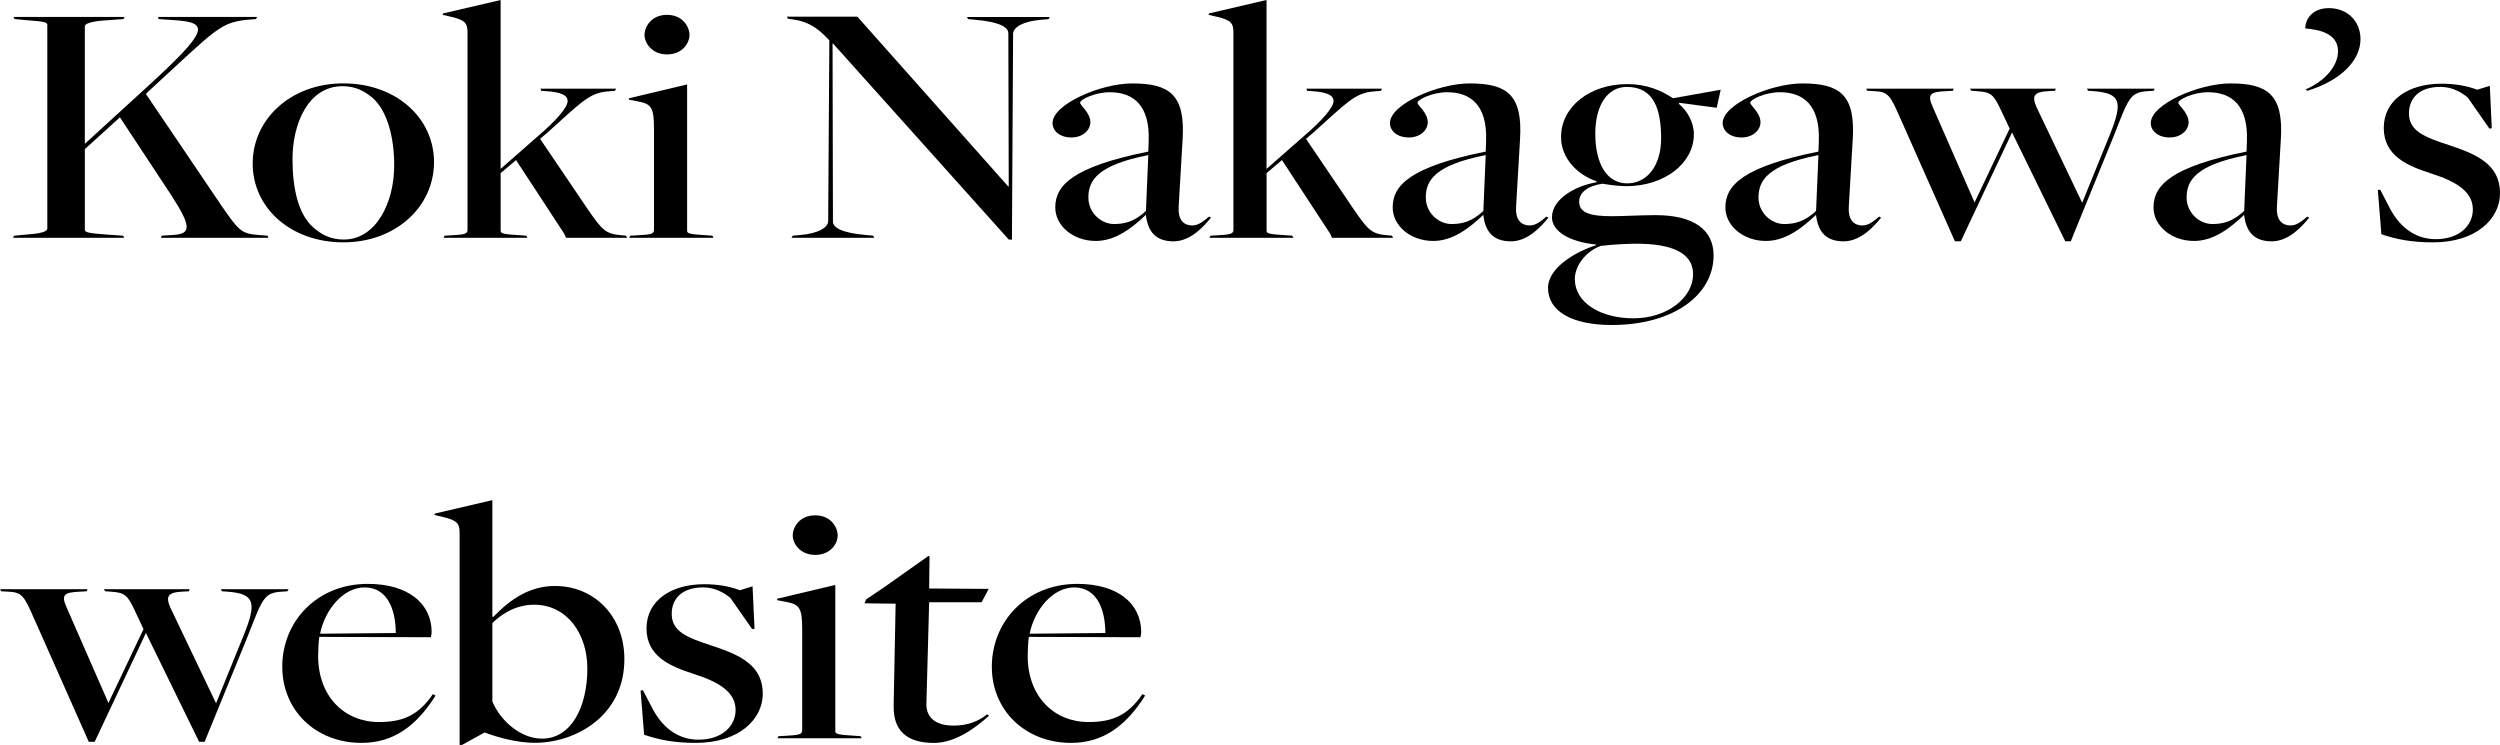 <?xml version="1.0" encoding="UTF-8"?><svg id="_レイヤー_2" xmlns="http://www.w3.org/2000/svg" viewBox="0 0 897.78 267.54"><defs><style>.cls-1{stroke-width:0px;}</style></defs><g id="_レイヤー_2-2"><path class="cls-1" d="m5.1,84.63l5.66-.51c4.95-.38,6.23-1.27,6.23-2.03V9.01c0-.89-.28-1.27-7.64-1.78l-4.1-.38-.42-.76h39.92l-.42.76-7.08.51c-4.95.38-6.79,1.27-6.79,2.03v42.25l21.8-19.92c22.93-20.93,23.07-23.6,10.33-24.49l-5.66-.38-.14-.76h35.53l-.42.76-1.7.13c-11.33.89-11.89,2.92-37.09,26.01l-.71.76,27.04,39.97c6.37,9.26,7.22,10.15,13.31,10.66l3.26.25.42.76h-38.65l.28-.76,4.11-.25c6.65-.38,6.51-3.17-.71-14.34l-18.4-27.91-12.6,11.42v28.93c0,.89.85,1.27,8.21,1.78l5.52.38.42.76H4.67l.42-.76Z"/><path class="cls-1" d="m90.74,58.74c0-15.99,13.73-28.8,32.56-28.8s32.56,12.31,32.56,28.29-13.73,28.8-32.56,28.8-32.56-12.31-32.56-28.29Zm50.82.63c0-9.9-2.41-19.41-7.64-24.11-2.69-2.28-5.95-4.31-10.9-4.31-12.46,0-17.98,13.7-17.98,26.14,0,10.4,1.98,19.67,7.36,24.49,3.11,2.79,6.51,4.44,11.04,4.44,11.61,0,18.12-13.2,18.12-26.64Z"/><path class="cls-1" d="m159.68,84.63l2.41-.13c4.25-.25,5.8-.38,5.8-1.9V11.67c0-3.43-.99-4.44-5.66-5.58l-3.26-.76.14-.51,20.67-4.82v60.65l13.73-12.05c5.8-4.95,10.33-9.9,10.33-12.31,0-2.03-2.12-3.17-7.64-3.55l-1.84-.13-.28-.76h27.18l-.42.76-2.83.25c-6.51.51-9.91,4.44-21.23,14.59l-2.83,2.41,17.27,25.5c5.1,7.36,6.23,8.63,12.03,9.14l1.56.13.42.76h-21.94l-.71-1.52-17.27-26.39-5.52,4.69v20.68c0,1.02.85,1.27,7.22,1.65l1.98.13.42.76h-30.15l.42-.76Z"/><path class="cls-1" d="m226.36,84.63l2.55-.13c4.39-.25,5.95-.38,5.95-1.9v-36.29c0-7.74-.99-9.01-5.8-9.9l-3.26-.63.14-.51,20.81-4.95v52.53c0,1.02.85,1.27,7.08,1.65l1.98.13.42.76h-30.29l.42-.76Zm5.1-72.07c0-2.92,2.41-7.23,8.07-7.23s8.07,4.31,8.07,7.23-2.55,6.98-8.07,6.98-8.07-4.19-8.07-6.98Z"/><path class="cls-1" d="m299.12,15.61h-.14l.14,63.95c0,2.16,3.11,4.06,11.75,4.82l2.69.25.42.76h-29.73l.42-.76,2.83-.25c6.09-.51,9.91-2.54,9.91-5.07l.42-64.83c-2.12-2.03-5.52-6.47-13.02-7.49l-1.84-.25-.42-.76h25.34l54.22,61.03.14-.13-.14-54.94c0-2.16-3.11-4.06-11.75-4.82l-2.69-.25-.42-.76h29.73l-.42.76-2.83.25c-6.09.51-9.91,2.54-9.91,5.08l-.42,73.84h-1.13l-63.13-70.42Z"/><path class="cls-1" d="m411.52,77.27v-.13c-4.95,4.69-10.9,9.39-17.98,9.39-8.21,0-14.58-5.46-14.58-12.05,0-7.99,6.37-14.59,33.41-20.05l.14-3.93c.42-12.56-5.38-17.38-14.01-17.38-5.1,0-10.62,2.54-10.62,3.81,0,.89,3.68,3.55,3.68,6.98,0,2.79-2.69,5.46-6.79,5.46s-6.79-2.28-6.79-5.2c0-6.72,17.27-14.21,28.59-14.21,13.45,0,19.11,4.06,18.12,20.05l-1.42,24.23c-.28,4.44,1.56,6.72,4.95,6.72,2.27,0,4.11-1.65,5.95-3.17l.71.38c-2.41,2.92-7.22,8.5-13.45,8.5s-9.2-3.3-9.91-9.39Zm0-1.52l.85-20.05c-18.12,3.55-21.52,9.01-21.52,15.23,0,5.58,4.67,9.52,9.2,9.52,3.96,0,7.36-.89,11.47-4.69Z"/><path class="cls-1" d="m434.73,84.63l2.41-.13c4.25-.25,5.8-.38,5.8-1.9V11.67c0-3.43-.99-4.44-5.66-5.58l-3.26-.76.14-.51,20.67-4.82v60.65l13.73-12.05c5.8-4.95,10.33-9.9,10.33-12.31,0-2.03-2.12-3.17-7.64-3.55l-1.84-.13-.28-.76h27.18l-.42.76-2.83.25c-6.51.51-9.91,4.44-21.23,14.59l-2.83,2.41,17.27,25.5c5.1,7.36,6.23,8.63,12.03,9.14l1.56.13.42.76h-21.94l-.71-1.52-17.27-26.39-5.52,4.69v20.68c0,1.02.85,1.27,7.22,1.65l1.98.13.42.76h-30.15l.42-.76Z"/><path class="cls-1" d="m532.69,77.27v-.13c-4.95,4.69-10.9,9.39-17.98,9.39-8.21,0-14.58-5.46-14.58-12.05,0-7.99,6.37-14.59,33.41-20.05l.14-3.93c.42-12.56-5.38-17.38-14.01-17.38-5.1,0-10.62,2.54-10.62,3.81,0,.89,3.68,3.55,3.68,6.98,0,2.79-2.69,5.46-6.79,5.46s-6.79-2.28-6.79-5.2c0-6.72,17.27-14.21,28.59-14.21,13.45,0,19.11,4.06,18.12,20.05l-1.42,24.23c-.28,4.44,1.56,6.72,4.95,6.72,2.27,0,4.11-1.65,5.95-3.17l.71.38c-2.41,2.92-7.22,8.5-13.45,8.5s-9.2-3.3-9.91-9.39Zm0-1.52l.85-20.05c-18.12,3.55-21.52,9.01-21.52,15.23,0,5.58,4.67,9.52,9.2,9.52,3.96,0,7.36-.89,11.47-4.69Z"/><path class="cls-1" d="m555.91,103.4c0-7.23,9.77-12.94,17.27-15.35v-.25c-9.48-.89-15.85-4.69-15.85-9.77,0-6.72,8.78-11.42,16-12.56v-.38c-6.51-2.16-12.74-7.99-12.74-15.86,0-10.91,10.33-19.03,23.78-19.03,6.79,0,12.03,2.16,16.42,5.08l17.13-3.05-1.42,6.47-13.45-1.78-.14.38c2.97,2.41,5.38,6.6,5.38,10.91,0,10.4-10.47,18.65-24.35,18.65-2.97,0-6.94-.63-8.49-.89-4.95.76-8.35,2.92-8.35,6.47,0,4.06,4.11,5.2,11.75,5.2,3.96,0,10.62-.38,15.71-.38,13.59,0,20.81,5.2,20.81,14.46,0,14.21-14.44,24.99-36.52,24.99-14.44,0-22.93-4.95-22.93-13.32Zm52.09-4.95c0-6.34-5.24-10.53-18.4-10.91-3.82-.13-10.62.25-14.72.76-4.81,1.65-9.34,6.72-9.34,11.93,0,8.37,9.06,14.08,21.09,14.08s21.38-7.36,21.38-15.86Zm-11.47-48.72c0-10.4-2.55-18.52-12.32-18.52-6.94,0-11.32,6.6-11.32,16.75,0,11.04,4.25,17.89,11.47,17.89s12.17-6.47,12.17-16.11Z"/><path class="cls-1" d="m652.17,77.27v-.13c-4.95,4.69-10.9,9.39-17.98,9.39-8.21,0-14.58-5.46-14.58-12.05,0-7.99,6.37-14.59,33.41-20.05l.14-3.93c.42-12.56-5.38-17.38-14.01-17.38-5.1,0-10.62,2.54-10.62,3.81,0,.89,3.68,3.55,3.68,6.98,0,2.79-2.69,5.46-6.79,5.46s-6.79-2.28-6.79-5.2c0-6.72,17.27-14.21,28.59-14.21,13.45,0,19.11,4.06,18.12,20.05l-1.42,24.23c-.28,4.44,1.56,6.72,4.95,6.72,2.27,0,4.11-1.65,5.95-3.17l.71.38c-2.41,2.92-7.22,8.5-13.45,8.5s-9.2-3.3-9.91-9.39Zm0-1.52l.85-20.05c-18.12,3.55-21.52,9.01-21.52,15.23,0,5.58,4.67,9.52,9.2,9.52,3.96,0,7.36-.89,11.47-4.69Z"/><path class="cls-1" d="m682.47,42.63c-3.68-8.63-4.53-9.64-9.34-9.9l-2.55-.13-.42-.76h31.43l-.28.76-2.41.13c-5.66.25-6.94,1.02-4.81,5.71l15,34.26,12.6-26.52-3.11-6.6c-2.69-5.71-3.54-6.47-8.63-6.85l-1.98-.13-.57-.76h30.86l-.28.76-2.41.13c-5.24.25-5.95,1.78-4.25,5.71l16.42,34.38,10.05-24.74c4.67-11.67,3.68-14.59-5.95-15.35l-1.98-.13-.42-.76h24.35l-.42.76-1.98.13c-6.51.38-6.94,2.41-12.32,16.11l-15.43,37.81h-1.98l-19.11-39.08-18.4,39.08h-2.12l-19.54-44.03Z"/><path class="cls-1" d="m805.91,77.27v-.13c-4.95,4.69-10.9,9.39-17.98,9.39-8.21,0-14.58-5.46-14.58-12.05,0-7.99,6.37-14.59,33.41-20.05l.14-3.93c.42-12.56-5.38-17.38-14.01-17.38-5.1,0-10.62,2.54-10.62,3.81,0,.89,3.68,3.55,3.68,6.98,0,2.79-2.69,5.46-6.79,5.46s-6.79-2.28-6.79-5.2c0-6.72,17.27-14.21,28.59-14.21,13.45,0,19.11,4.06,18.12,20.05l-1.42,24.23c-.28,4.44,1.56,6.72,4.95,6.72,2.27,0,4.11-1.65,5.95-3.17l.71.38c-2.41,2.92-7.22,8.5-13.45,8.5s-9.2-3.3-9.91-9.39Zm0-1.52l.85-20.05c-18.12,3.55-21.52,9.01-21.52,15.23,0,5.58,4.67,9.52,9.2,9.52,3.96,0,7.36-.89,11.47-4.69Z"/><path class="cls-1" d="m828,32.1c6.51-2.79,11.61-8.12,11.61-13.7,0-8.37-11.75-7.87-11.75-8.25,0-3.3,2.55-7.23,8.49-7.23,6.51,0,11.33,4.57,11.33,11.17,0,7.36-6.65,14.72-19.11,18.52l-.57-.51Z"/><path class="cls-1" d="m855.18,84.12l-1.27-15.86.85-.13,2.97,5.71c3.54,7.23,9.2,12.05,16.99,12.05,8.35,0,13.31-4.82,13.31-10.66,0-6.34-5.8-10.02-15-12.94-8.63-2.79-16.99-6.34-16.99-16.37s8.92-15.86,20.67-15.86c4.96,0,9.2.76,12.88,2.16l4.53-1.4.71,15.23-.85.13-7.79-11.17c-1.98-1.65-5.38-3.81-9.77-3.81-7.5,0-11.33,3.93-11.33,9.52,0,6.34,5.52,8.5,14.44,11.42,10.05,3.3,18.26,6.98,18.26,17.26,0,9.13-8.49,17.64-24.06,17.64-7.79,0-13.31-1.14-18.54-2.92Z"/><path class="cls-1" d="m12.32,222.37c-3.68-8.63-4.53-9.64-9.34-9.9l-2.55-.13-.42-.76h31.43l-.28.76-2.41.13c-5.66.25-6.94,1.02-4.81,5.71l15,34.26,12.6-26.52-3.11-6.6c-2.69-5.71-3.54-6.47-8.63-6.85l-1.98-.13-.57-.76h30.86l-.28.76-2.41.13c-5.24.25-5.95,1.78-4.25,5.71l16.42,34.38,10.05-24.74c4.67-11.67,3.68-14.59-5.95-15.35l-1.98-.13-.42-.76h24.35l-.42.76-1.98.13c-6.51.38-6.94,2.41-12.32,16.11l-15.43,37.81h-1.98l-19.11-39.08-18.4,39.08h-2.12l-19.54-44.03Z"/><path class="cls-1" d="m101.36,239.5c0-16.37,12.46-29.82,30.72-29.82,14.44,0,22.93,6.98,22.93,17.38,0,.63-.14.89-.28,1.78l-40.06-.13c-.28,1.78-.42,5.08-.42,6.85,0,14.59,9.48,23.73,21.8,23.73,8.07,0,14.01-2.03,19.39-10.02l.99.51c-6.79,10.78-15,17-26.61,17-16.56,0-28.45-11.8-28.45-27.28Zm40.77-12.18c0-8.12-2.83-16.37-11.18-16.37-7.79,0-14.3,8.12-16,16.62l27.18-.25Z"/><path class="cls-1" d="m165.06,191.28c0-3.43-1.13-4.44-5.8-5.58l-3.26-.76.14-.51,20.67-4.82v41.74l.28.25c6.23-6.47,13.16-11.17,22.22-11.17,14.01,0,24.91,10.78,24.91,26.26,0,20.68-17.84,30.07-32.13,30.07-6.51,0-13.59-2.03-17.98-3.68h-.14l-8.07,4.44h-.85v-76.25Zm45.86,48.72c0-12.31-7.22-22.84-19.11-22.84-6.09,0-11.32,2.92-15,6.6v28.17c3.11,7.23,10.33,13.32,17.84,13.32,10.62,0,16.28-11.55,16.28-25.25Z"/><path class="cls-1" d="m231.31,263.86l-1.27-15.86.85-.13,2.97,5.71c3.54,7.23,9.2,12.05,16.99,12.05,8.35,0,13.31-4.82,13.31-10.66,0-6.34-5.8-10.02-15-12.94-8.64-2.79-16.99-6.34-16.99-16.37s8.92-15.86,20.67-15.86c4.96,0,9.2.76,12.88,2.16l4.53-1.4.71,15.23-.85.13-7.79-11.17c-1.98-1.65-5.38-3.81-9.77-3.81-7.5,0-11.33,3.93-11.33,9.52,0,6.34,5.52,8.5,14.44,11.42,10.05,3.3,18.26,6.98,18.26,17.26,0,9.13-8.49,17.64-24.06,17.64-7.79,0-13.31-1.14-18.54-2.92Z"/><path class="cls-1" d="m279.58,264.36l2.55-.13c4.39-.25,5.95-.38,5.95-1.9v-36.29c0-7.74-.99-9.01-5.8-9.9l-3.26-.63.14-.51,20.81-4.95v52.53c0,1.02.85,1.27,7.08,1.65l1.98.13.42.76h-30.29l.42-.76Zm5.1-72.07c0-2.92,2.41-7.23,8.07-7.23s8.07,4.31,8.07,7.23-2.55,6.98-8.07,6.98-8.07-4.19-8.07-6.98Z"/><path class="cls-1" d="m320.92,253.58l.71-36.79-11.18-.13.57-1.4,6.94-4.69,15.43-10.91.42.13-.14,11.55,21.38.13-2.55,4.82h-18.83l-.99,36.67c0,4.44,2.97,7.61,9.77,7.61,5.24,0,9.06-1.65,12.03-4.06l.71.51c-5.66,5.08-12.6,9.77-19.82,9.77-9.48,0-14.58-4.19-14.44-13.2Z"/><path class="cls-1" d="m356.17,239.5c0-16.37,12.46-29.82,30.72-29.82,14.44,0,22.93,6.98,22.93,17.38,0,.63-.14.89-.28,1.78l-40.06-.13c-.28,1.78-.42,5.08-.42,6.85,0,14.59,9.48,23.73,21.8,23.73,8.07,0,14.01-2.03,19.39-10.02l.99.51c-6.79,10.78-15,17-26.61,17-16.56,0-28.45-11.8-28.45-27.28Zm40.77-12.18c0-8.12-2.83-16.37-11.18-16.37-7.79,0-14.3,8.12-16,16.62l27.18-.25Z"/></g></svg>